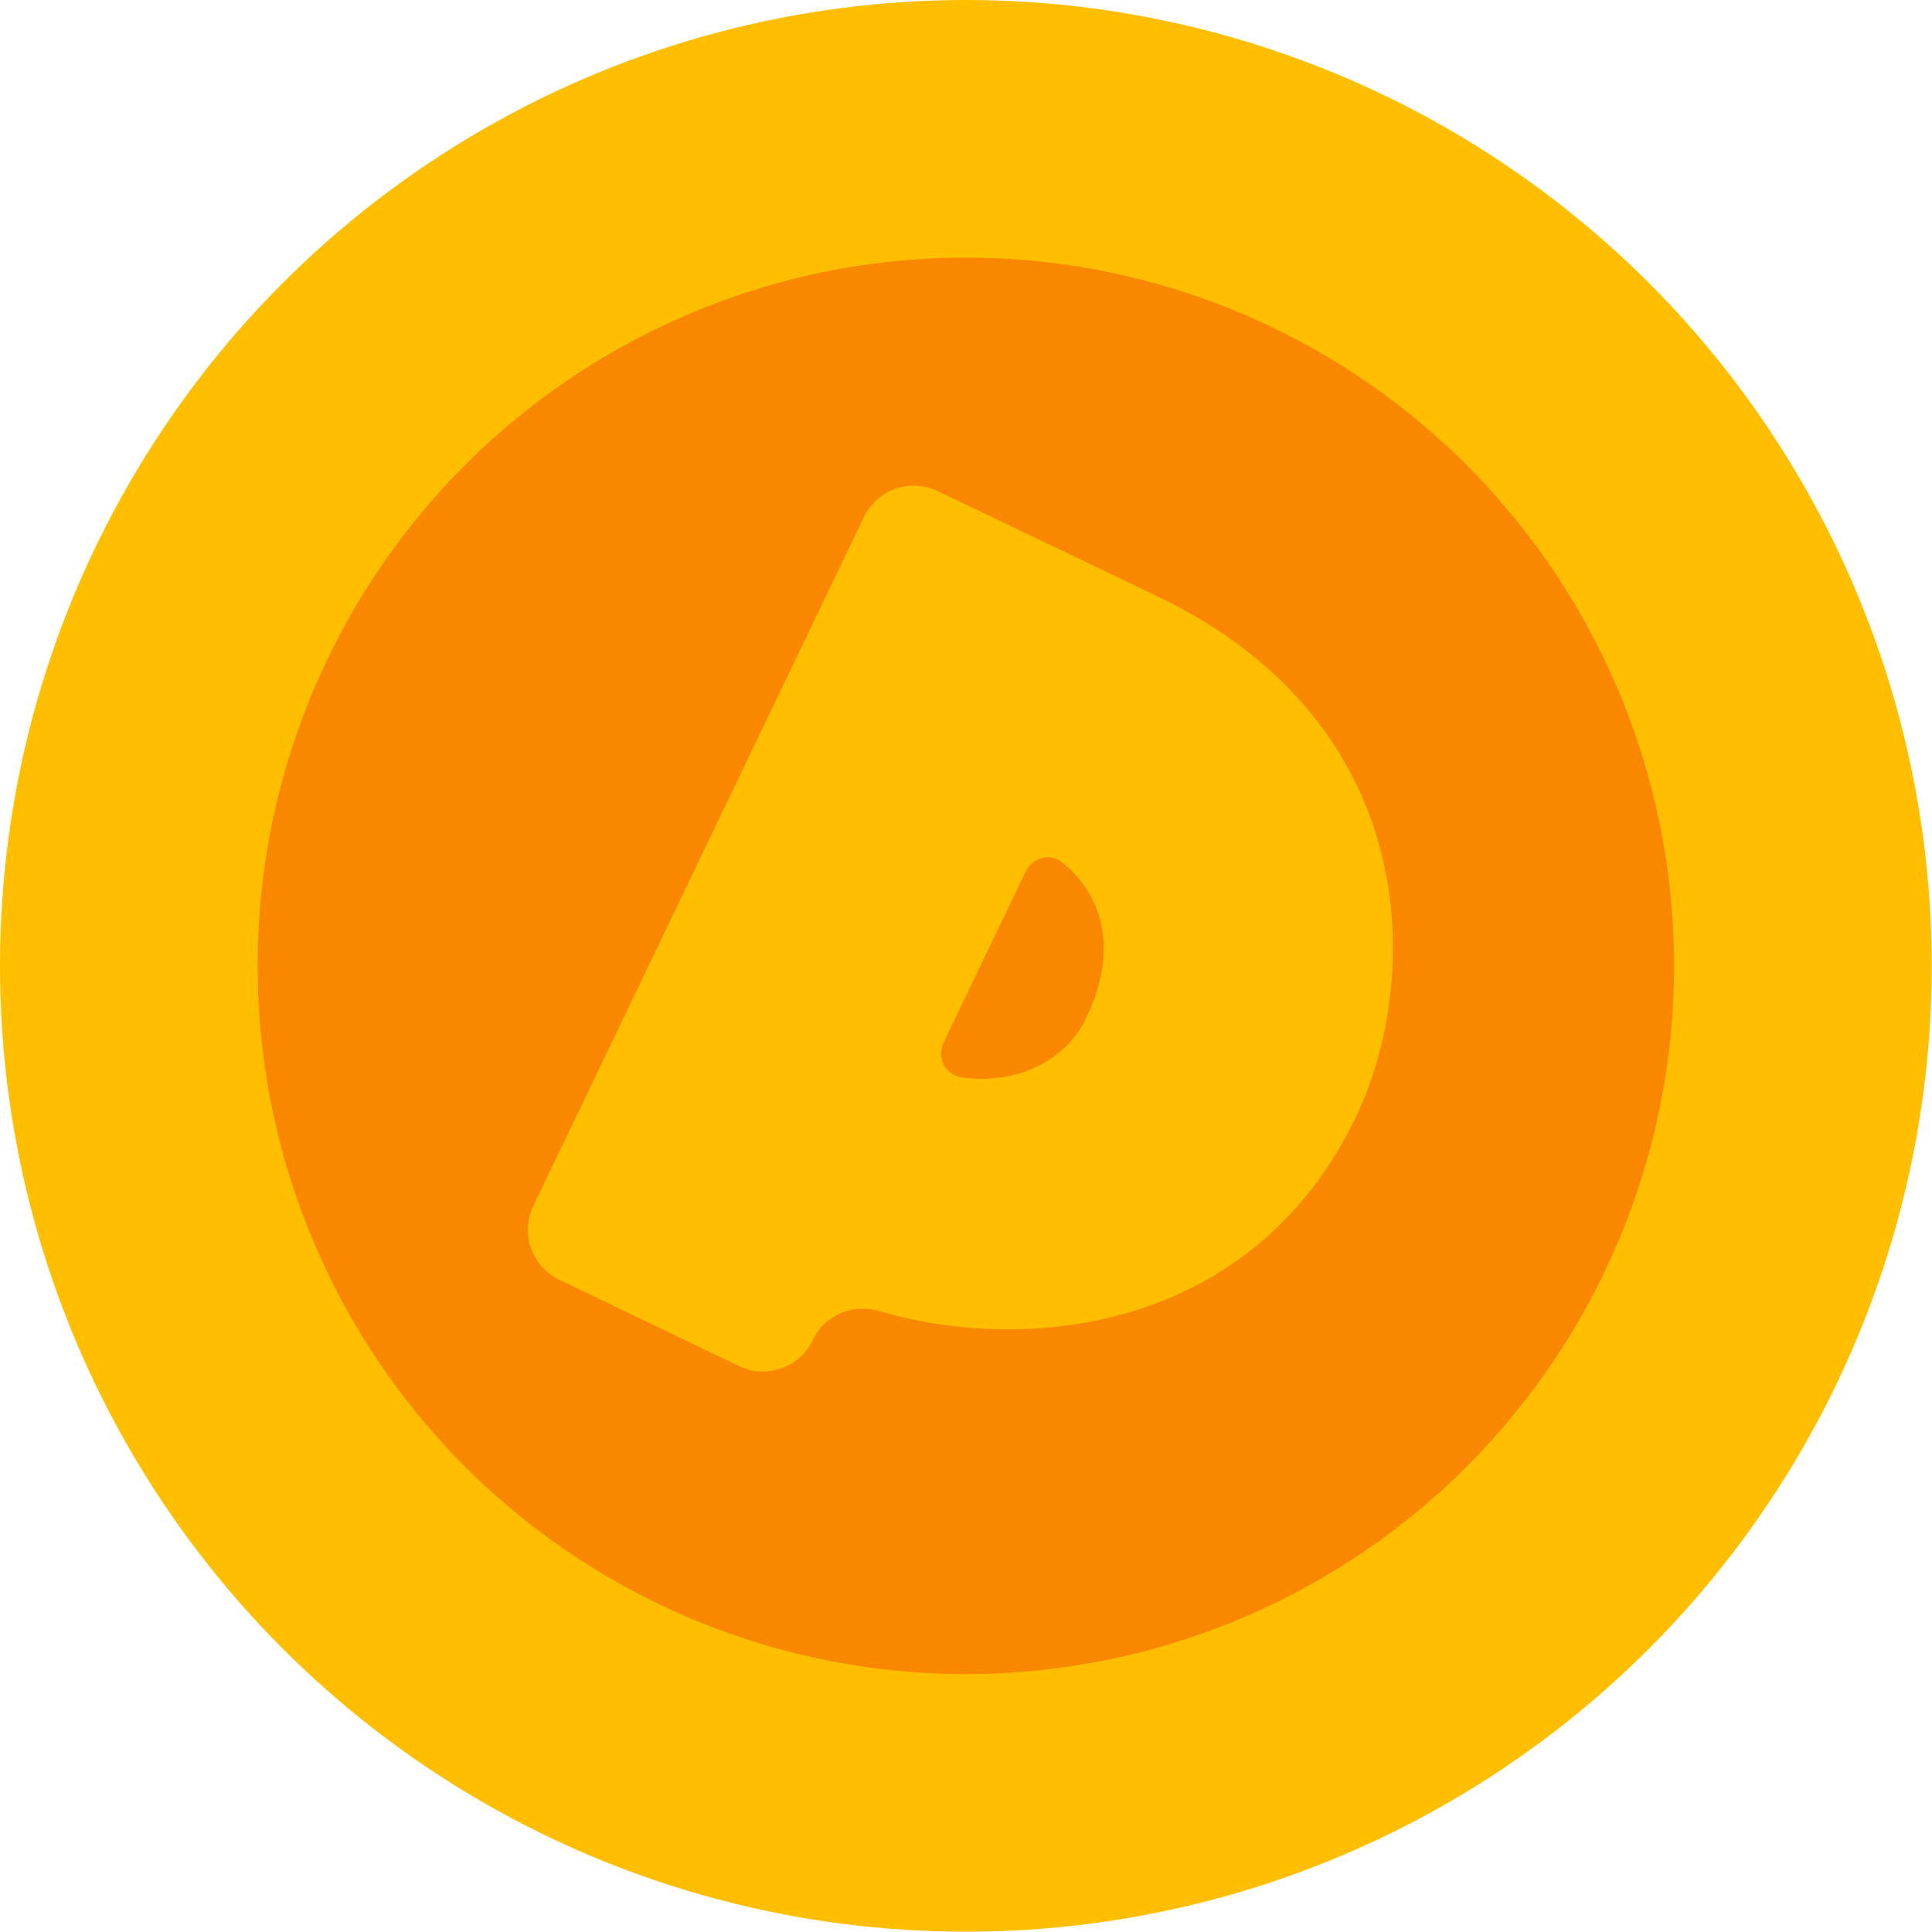 <?xml version="1.0" encoding="UTF-8"?><svg id="_レイヤー_2" xmlns="http://www.w3.org/2000/svg" viewBox="0 0 66.37 66.37"><defs><style>.cls-1{fill:#f98800;}.cls-1,.cls-2{stroke-width:0px;}.cls-2{fill:#ffbe00;}</style></defs><g id="_デザイン"><circle class="cls-2" cx="33.18" cy="33.18" r="33.18"/><circle class="cls-1" cx="33.18" cy="33.18" r="24.33"/><path class="cls-2" d="M27.92,46.04h0c-.45.94-1.58,1.34-2.53.89l-6.18-2.97c-.94-.45-1.34-1.58-.89-2.53l11.36-23.67c.45-.94,1.58-1.34,2.53-.89l7.56,3.62c9.11,4.37,9.09,13.12,6.81,17.88-3.55,7.39-11.34,8.16-16.38,6.67-.9-.27-1.86.13-2.27.98ZM35.24,29.93l-2.83,5.89c-.23.48.04,1.09.57,1.18,1.59.27,3.52-.33,4.33-2.02,1.21-2.52.45-4.35-.84-5.37-.4-.32-1.01-.14-1.23.32Z"/></g></svg>